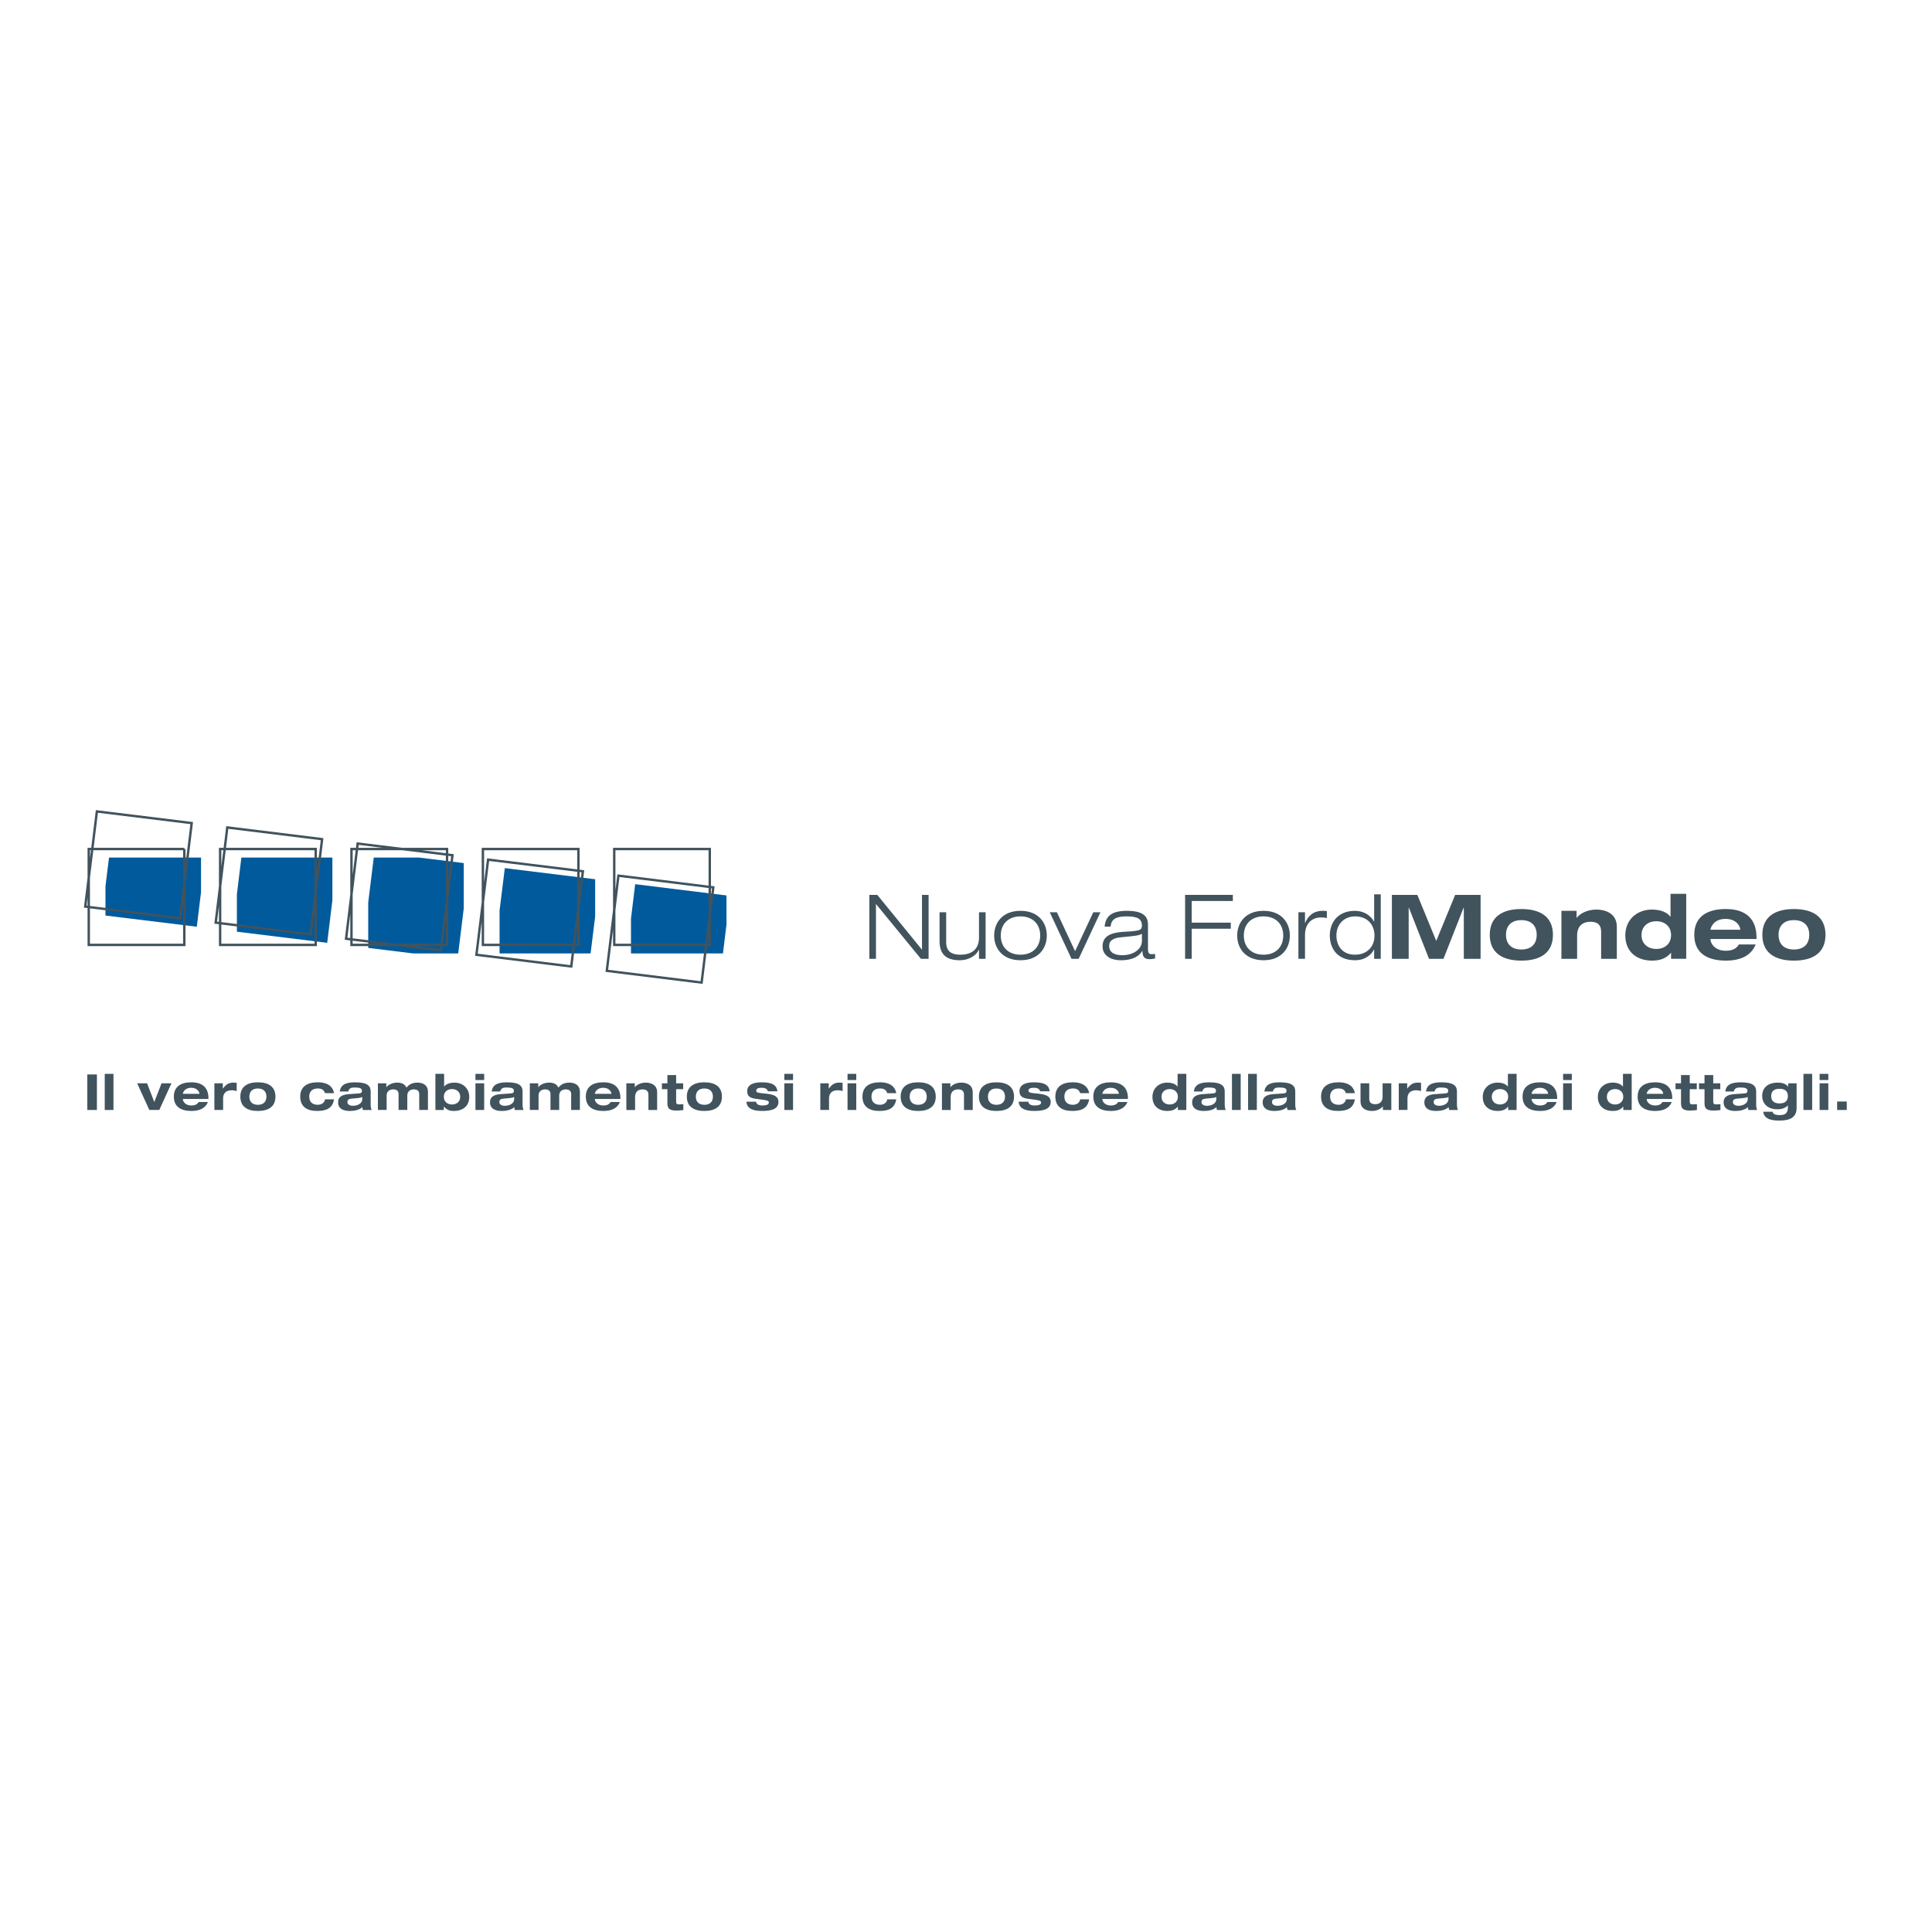 <?xml version="1.0" encoding="utf-8"?>
<!-- Generator: Adobe Illustrator 13.0.0, SVG Export Plug-In . SVG Version: 6.00 Build 14948)  -->
<!DOCTYPE svg PUBLIC "-//W3C//DTD SVG 1.0//EN" "http://www.w3.org/TR/2001/REC-SVG-20010904/DTD/svg10.dtd">
<svg version="1.0" id="Layer_1" xmlns="http://www.w3.org/2000/svg" xmlns:xlink="http://www.w3.org/1999/xlink" x="0px" y="0px"
	 width="192.756px" height="192.756px" viewBox="0 0 192.756 192.756" enable-background="new 0 0 192.756 192.756"
	 xml:space="preserve">
<g>
	<polygon fill-rule="evenodd" clip-rule="evenodd" fill="#FFFFFF" points="0,0 192.756,0 192.756,192.756 0,192.756 0,0 	"/>
	<polygon fill-rule="evenodd" clip-rule="evenodd" fill="#41535D" points="86.736,89.283 87.528,89.283 91.97,94.732 91.988,94.732 
		91.988,89.283 92.646,89.283 92.646,95.662 91.88,95.662 87.412,90.212 87.395,90.212 87.395,95.662 86.736,95.662 86.736,89.283 	
		"/>
	<path fill-rule="evenodd" clip-rule="evenodd" fill="#41535D" d="M97.676,94.75h-0.019c-0.195,0.491-0.89,1.054-1.914,1.054
		c-1.54,0-2.003-0.804-2.003-1.912v-2.876h0.659v2.993c0,0.92,0.561,1.242,1.397,1.242c1.291,0,1.879-0.662,1.879-1.716v-2.519
		h0.658v4.646h-0.658V94.75L97.676,94.75z"/>
	<path fill-rule="evenodd" clip-rule="evenodd" fill="#41535D" d="M101.814,90.873c1.78,0,2.626,1.171,2.626,2.466
		c0,1.294-0.846,2.465-2.626,2.465s-2.626-1.171-2.626-2.465C99.188,92.044,100.034,90.873,101.814,90.873L101.814,90.873z
		 M101.814,95.251c1.246,0,1.967-0.795,1.967-1.912c0-1.117-0.721-1.912-1.967-1.912s-1.967,0.795-1.967,1.912
		C99.848,94.456,100.568,95.251,101.814,95.251L101.814,95.251z"/>
	<polygon fill-rule="evenodd" clip-rule="evenodd" fill="#41535D" points="109.078,91.016 109.79,91.016 107.618,95.662 
		106.906,95.662 104.734,91.016 105.446,91.016 107.262,94.902 109.078,91.016 	"/>
	<path fill-rule="evenodd" clip-rule="evenodd" fill="#41535D" d="M110.208,92.445c0.099-0.974,0.623-1.572,2.208-1.572
		c1.549,0,2.118,0.483,2.118,1.376v2.43c0,0.384,0.107,0.519,0.365,0.519c0.116,0,0.231-0.009,0.348-0.018v0.447
		c-0.134,0.027-0.339,0.072-0.553,0.072c-0.667,0-0.703-0.456-0.712-0.822h-0.018c-0.205,0.304-0.65,0.929-2.163,0.929
		c-0.792,0-1.798-0.349-1.798-1.394c0-1.259,1.291-1.402,2.305-1.457c1.442-0.081,1.621-0.161,1.621-0.616
		c0-0.669-0.445-0.911-1.531-0.911c-1.042,0-1.541,0.277-1.585,1.018H110.208L110.208,92.445z M113.93,93.16
		c-0.295,0.188-0.739,0.224-2.057,0.349c-0.766,0.071-1.211,0.304-1.211,0.857c0,0.724,0.623,0.938,1.335,0.938
		c0.891,0,1.933-0.482,1.933-1.438V93.16L113.93,93.16z"/>
	<polygon fill-rule="evenodd" clip-rule="evenodd" fill="#41535D" points="118.237,89.283 123,89.283 123,89.891 118.896,89.891 
		118.896,92.053 122.795,92.053 122.795,92.66 118.896,92.66 118.896,95.662 118.237,95.662 118.237,89.283 	"/>
	<path fill-rule="evenodd" clip-rule="evenodd" fill="#41535D" d="M126.062,90.873c1.78,0,2.626,1.171,2.626,2.466
		c0,1.294-0.846,2.465-2.626,2.465s-2.626-1.171-2.626-2.465C123.436,92.044,124.281,90.873,126.062,90.873L126.062,90.873z
		 M126.062,95.251c1.247,0,1.967-0.795,1.967-1.912c0-1.117-0.72-1.912-1.967-1.912c-1.246,0-1.967,0.795-1.967,1.912
		C124.095,94.456,124.815,95.251,126.062,95.251L126.062,95.251z"/>
	<path fill-rule="evenodd" clip-rule="evenodd" fill="#41535D" d="M129.542,91.016h0.658v1.063h0.018
		c0.241-0.554,0.678-1.207,1.771-1.207c0.188,0,0.295,0.018,0.393,0.036v0.679c-0.205-0.036-0.401-0.054-0.605-0.054
		c-0.712,0-1.576,0.438-1.576,1.76v2.368h-0.658V91.016L129.542,91.016z"/>
	<path fill-rule="evenodd" clip-rule="evenodd" fill="#41535D" d="M137.099,94.732h-0.018c-0.178,0.393-0.766,1.072-1.887,1.072
		c-1.896,0-2.519-1.331-2.519-2.465c0-1.295,0.791-2.466,2.519-2.466c0.881,0,1.584,0.483,1.887,1.072h0.018V89.23h0.659v6.432
		h-0.659V94.732L137.099,94.732z M135.194,91.427c-1.041,0-1.86,0.733-1.86,1.912c0,0.929,0.516,1.912,1.86,1.912
		c1.095,0,1.94-0.697,1.94-1.912C137.135,92.383,136.538,91.427,135.194,91.427L135.194,91.427z"/>
	<polygon fill-rule="evenodd" clip-rule="evenodd" fill="#41535D" points="145.182,89.283 147.719,89.283 147.719,95.662 
		146.045,95.662 146.045,90.552 146.027,90.552 144.016,95.662 142.573,95.662 140.562,90.552 140.544,90.552 140.544,95.662 
		138.87,95.662 138.87,89.283 141.408,89.283 143.295,93.875 145.182,89.283 	"/>
	<path fill-rule="evenodd" clip-rule="evenodd" fill="#41535D" d="M151.786,90.695c1.887,0,3.151,0.769,3.151,2.573
		s-1.265,2.573-3.151,2.573s-3.151-0.769-3.151-2.573S149.899,90.695,151.786,90.695L151.786,90.695z M151.786,94.732
		c0.971,0,1.531-0.527,1.531-1.465s-0.561-1.465-1.531-1.465c-0.97,0-1.531,0.527-1.531,1.465S150.816,94.732,151.786,94.732
		L151.786,94.732z"/>
	<path fill-rule="evenodd" clip-rule="evenodd" fill="#41535D" d="M159.744,92.946c0-0.661-0.348-0.982-1.051-0.982
		c-0.73,0-1.344,0.366-1.344,1.385v2.313h-1.566v-4.789h1.513v0.697h0.018c0.285-0.402,1.033-0.822,1.95-0.822
		c0.81,0,2.047,0.313,2.047,1.725v3.189h-1.566V92.946L159.744,92.946z"/>
	<path fill-rule="evenodd" clip-rule="evenodd" fill="#41535D" d="M166.723,95.063h-0.018c-0.508,0.617-1.175,0.777-1.887,0.777
		c-1.487,0-2.662-0.849-2.662-2.519c0-1.554,1.157-2.573,2.662-2.573c0.881,0,1.53,0.286,1.833,0.715h0.018v-2.288h1.566v6.486
		h-1.513V95.063L166.723,95.063z M165.254,94.679c0.783,0,1.469-0.473,1.469-1.385c0-0.911-0.686-1.385-1.469-1.385
		c-0.792,0-1.479,0.474-1.479,1.385C163.775,94.206,164.462,94.679,165.254,94.679L165.254,94.679z"/>
	<path fill-rule="evenodd" clip-rule="evenodd" fill="#41535D" d="M175.161,94.232c-0.454,1.134-1.54,1.608-2.974,1.608
		c-1.887,0-3.15-0.769-3.15-2.573s1.264-2.573,3.15-2.573c2.065,0,3.062,1.045,3.062,2.85v0.142h-4.594v0.018
		c0,0.456,0.463,1.152,1.531,1.152c0.633,0,1.078-0.214,1.3-0.625H175.161L175.161,94.232z M173.63,92.759V92.74
		c0-0.259-0.329-1.062-1.478-1.062c-1.237,0-1.496,0.946-1.496,1.062v0.019H173.63L173.63,92.759z"/>
	<path fill-rule="evenodd" clip-rule="evenodd" fill="#41535D" d="M178.979,90.695c1.887,0,3.151,0.769,3.151,2.573
		s-1.265,2.573-3.151,2.573s-3.15-0.769-3.15-2.573S177.093,90.695,178.979,90.695L178.979,90.695z M178.979,94.732
		c0.971,0,1.531-0.527,1.531-1.465s-0.561-1.465-1.531-1.465c-0.97,0-1.531,0.527-1.531,1.465S178.01,94.732,178.979,94.732
		L178.979,94.732z"/>
	<polygon fill-rule="evenodd" clip-rule="evenodd" fill="#41535D" points="8.709,107.198 9.669,107.198 9.669,110.742 
		8.709,110.742 8.709,107.198 	"/>
	<polygon fill-rule="evenodd" clip-rule="evenodd" fill="#41535D" points="10.45,107.139 11.32,107.139 11.32,110.742 
		10.45,110.742 10.45,107.139 	"/>
	<polygon fill-rule="evenodd" clip-rule="evenodd" fill="#41535D" points="13.684,108.082 14.673,108.082 15.395,109.948 
		16.117,108.082 17.106,108.082 15.89,110.742 14.9,110.742 13.684,108.082 	"/>
	<path fill-rule="evenodd" clip-rule="evenodd" fill="#41535D" d="M20.746,109.948c-0.252,0.63-0.855,0.894-1.651,0.894
		c-1.049,0-1.751-0.428-1.751-1.43c0-1.003,0.702-1.43,1.751-1.43c1.147,0,1.701,0.581,1.701,1.583v0.08h-2.552v0.009
		c0,0.254,0.257,0.641,0.851,0.641c0.351,0,0.598-0.118,0.722-0.347H20.746L20.746,109.948z M19.895,109.129v-0.01
		c0-0.144-0.183-0.591-0.821-0.591c-0.688,0-0.831,0.526-0.831,0.591v0.01H19.895L19.895,109.129z"/>
	<path fill-rule="evenodd" clip-rule="evenodd" fill="#41535D" d="M21.389,108.082h0.841v0.521h0.01
		c0.316-0.407,0.564-0.591,1.059-0.591c0.099,0,0.217,0.005,0.316,0.024v0.819c-0.159-0.045-0.316-0.08-0.48-0.08
		c-0.593,0-0.875,0.304-0.875,0.819v1.146h-0.871V108.082L21.389,108.082z"/>
	<path fill-rule="evenodd" clip-rule="evenodd" fill="#41535D" d="M25.73,107.982c1.048,0,1.75,0.427,1.75,1.43
		c0,1.002-0.702,1.43-1.75,1.43s-1.75-0.428-1.75-1.43C23.98,108.409,24.682,107.982,25.73,107.982L25.73,107.982z M25.73,110.226
		c0.539,0,0.851-0.293,0.851-0.813c0-0.521-0.312-0.814-0.851-0.814s-0.851,0.293-0.851,0.814
		C24.88,109.933,25.191,110.226,25.73,110.226L25.73,110.226z"/>
	<path fill-rule="evenodd" clip-rule="evenodd" fill="#41535D" d="M32.426,109.064c-0.104-0.353-0.371-0.467-0.722-0.467
		c-0.54,0-0.851,0.293-0.851,0.814c0,0.521,0.312,0.813,0.851,0.813c0.385,0,0.677-0.208,0.722-0.541h0.9
		c-0.158,0.942-0.831,1.157-1.696,1.157c-0.999,0-1.676-0.428-1.676-1.43c0-1.003,0.702-1.43,1.751-1.43
		c0.672,0,1.458,0.203,1.622,1.082H32.426L32.426,109.064z"/>
	<path fill-rule="evenodd" clip-rule="evenodd" fill="#41535D" d="M33.9,108.896c0.104-0.818,0.855-0.913,1.568-0.913
		c1.246,0,1.513,0.407,1.513,0.903v1.32c0,0.232,0.04,0.402,0.099,0.536h-0.87c-0.03-0.095-0.054-0.188-0.06-0.283
		c-0.297,0.298-0.85,0.383-1.241,0.383c-0.692,0-1.177-0.244-1.177-0.864c0-0.646,0.569-0.784,1.098-0.819l0.925-0.064
		c0.267-0.02,0.356-0.064,0.356-0.277s-0.178-0.317-0.683-0.317c-0.371,0-0.563,0.029-0.687,0.396H33.9L33.9,108.896z
		 M36.14,109.446c-0.164,0.08-0.341,0.1-0.514,0.114l-0.505,0.045c-0.306,0.024-0.459,0.109-0.459,0.348s0.222,0.372,0.549,0.372
		c0.44,0,0.93-0.213,0.93-0.66V109.446L36.14,109.446z"/>
	<path fill-rule="evenodd" clip-rule="evenodd" fill="#41535D" d="M41.827,109.144c0-0.357-0.282-0.456-0.534-0.456
		c-0.361,0-0.657,0.198-0.657,0.615v1.439h-0.871v-1.599c0-0.357-0.282-0.456-0.524-0.456c-0.371,0-0.667,0.198-0.667,0.615v1.439
		h-0.871v-2.66h0.84v0.387h0.01c0.158-0.224,0.574-0.456,1.083-0.456c0.504,0,0.781,0.198,0.914,0.501
		c0.243-0.317,0.608-0.501,1.093-0.501c0.534,0,1.053,0.228,1.053,0.928v1.802h-0.87V109.144L41.827,109.144z"/>
	<path fill-rule="evenodd" clip-rule="evenodd" fill="#41535D" d="M43.439,107.139h0.87v1.271h0.01
		c0.168-0.237,0.529-0.396,1.019-0.396c0.835,0,1.479,0.565,1.479,1.429c0,0.934-0.678,1.4-1.538,1.4
		c-0.366,0-0.658-0.075-0.989-0.433h-0.01v0.333h-0.84V107.139L43.439,107.139z M45.096,110.196c0.44,0,0.821-0.264,0.821-0.77
		s-0.381-0.77-0.821-0.77c-0.435,0-0.816,0.264-0.816,0.77S44.661,110.196,45.096,110.196L45.096,110.196z"/>
	<path fill-rule="evenodd" clip-rule="evenodd" fill="#41535D" d="M47.435,107.755h0.871v-0.616h-0.871V107.755L47.435,107.755z
		 M47.435,110.742h0.871v-2.66h-0.871V110.742L47.435,110.742z"/>
	<path fill-rule="evenodd" clip-rule="evenodd" fill="#41535D" d="M49.057,108.896c0.104-0.818,0.855-0.913,1.567-0.913
		c1.246,0,1.513,0.407,1.513,0.903v1.32c0,0.232,0.039,0.402,0.099,0.536h-0.87c-0.03-0.095-0.055-0.188-0.06-0.283
		c-0.297,0.298-0.851,0.383-1.241,0.383c-0.692,0-1.177-0.244-1.177-0.864c0-0.646,0.568-0.784,1.098-0.819l0.925-0.064
		c0.267-0.02,0.356-0.064,0.356-0.277s-0.178-0.317-0.683-0.317c-0.371,0-0.563,0.029-0.688,0.396H49.057L49.057,108.896z
		 M51.297,109.446c-0.163,0.08-0.341,0.1-0.514,0.114l-0.504,0.045c-0.307,0.024-0.46,0.109-0.46,0.348s0.223,0.372,0.549,0.372
		c0.44,0,0.93-0.213,0.93-0.66V109.446L51.297,109.446z"/>
	<path fill-rule="evenodd" clip-rule="evenodd" fill="#41535D" d="M56.984,109.144c0-0.357-0.282-0.456-0.534-0.456
		c-0.361,0-0.658,0.198-0.658,0.615v1.439h-0.87v-1.599c0-0.357-0.282-0.456-0.524-0.456c-0.371,0-0.667,0.198-0.667,0.615v1.439
		h-0.87v-2.66h0.84v0.387h0.01c0.158-0.224,0.573-0.456,1.083-0.456c0.505,0,0.781,0.198,0.915,0.501
		c0.243-0.317,0.608-0.501,1.093-0.501c0.534,0,1.054,0.228,1.054,0.928v1.802h-0.871V109.144L56.984,109.144z"/>
	<path fill-rule="evenodd" clip-rule="evenodd" fill="#41535D" d="M61.85,109.948c-0.252,0.63-0.855,0.894-1.652,0.894
		c-1.048,0-1.75-0.428-1.75-1.43c0-1.003,0.702-1.43,1.75-1.43c1.147,0,1.701,0.581,1.701,1.583v0.08h-2.552v0.009
		c0,0.254,0.257,0.641,0.851,0.641c0.351,0,0.599-0.118,0.722-0.347H61.85L61.85,109.948z M61,109.129v-0.01
		c0-0.144-0.183-0.591-0.821-0.591c-0.687,0-0.831,0.526-0.831,0.591v0.01H61L61,109.129z"/>
	<path fill-rule="evenodd" clip-rule="evenodd" fill="#41535D" d="M64.693,109.233c0-0.367-0.193-0.546-0.583-0.546
		c-0.405,0-0.747,0.203-0.747,0.77v1.285h-0.871v-2.66h0.841v0.387h0.01c0.158-0.224,0.574-0.456,1.083-0.456
		c0.45,0,1.137,0.173,1.137,0.957v1.772h-0.87V109.233L64.693,109.233z"/>
	<path fill-rule="evenodd" clip-rule="evenodd" fill="#41535D" d="M66.587,107.259h0.871v0.823h0.702v0.586h-0.702v1.24
		c0,0.208,0.064,0.277,0.292,0.277c0.153,0,0.287-0.009,0.425-0.02v0.586c-0.163,0.02-0.49,0.05-0.683,0.05
		c-0.826,0-0.905-0.308-0.905-0.789v-1.345h-0.549v-0.586h0.549V107.259L66.587,107.259z"/>
	<path fill-rule="evenodd" clip-rule="evenodd" fill="#41535D" d="M70.276,107.982c1.048,0,1.751,0.427,1.751,1.43
		c0,1.002-0.703,1.43-1.751,1.43c-1.048,0-1.75-0.428-1.75-1.43C68.526,108.409,69.229,107.982,70.276,107.982L70.276,107.982z
		 M70.276,110.226c0.539,0,0.851-0.293,0.851-0.813c0-0.521-0.312-0.814-0.851-0.814s-0.851,0.293-0.851,0.814
		C69.426,109.933,69.737,110.226,70.276,110.226L70.276,110.226z"/>
	<path fill-rule="evenodd" clip-rule="evenodd" fill="#41535D" d="M75.429,109.918c0.04,0.229,0.198,0.377,0.648,0.377
		c0.396,0,0.628-0.094,0.628-0.288c0-0.148-0.074-0.208-0.495-0.268l-0.791-0.109c-0.554-0.074-0.871-0.248-0.871-0.754
		c0-0.72,0.727-0.894,1.449-0.894c1.221,0,1.508,0.402,1.568,0.898h-0.959c-0.049-0.272-0.336-0.353-0.589-0.353
		c-0.227,0-0.568,0.021-0.568,0.283c0,0.124,0.064,0.208,0.44,0.248l0.604,0.064c0.885,0.095,1.172,0.357,1.172,0.818
		c0,0.79-0.88,0.899-1.637,0.899c-1.004,0-1.514-0.293-1.558-0.924H75.429L75.429,109.918z"/>
	<path fill-rule="evenodd" clip-rule="evenodd" fill="#41535D" d="M78.253,107.139h0.87v0.616h-0.87V107.139L78.253,107.139z
		 M78.253,108.082h0.87v2.66h-0.87V108.082L78.253,108.082z"/>
	<path fill-rule="evenodd" clip-rule="evenodd" fill="#41535D" d="M81.843,108.082h0.84v0.521h0.01
		c0.316-0.407,0.563-0.591,1.058-0.591c0.099,0,0.218,0.005,0.316,0.024v0.819c-0.158-0.045-0.316-0.08-0.479-0.08
		c-0.594,0-0.875,0.304-0.875,0.819v1.146h-0.87V108.082L81.843,108.082z"/>
	<path fill-rule="evenodd" clip-rule="evenodd" fill="#41535D" d="M84.558,107.139h0.871v0.616h-0.871V107.139L84.558,107.139z
		 M84.558,108.082h0.871v2.66h-0.871V108.082L84.558,108.082z"/>
	<path fill-rule="evenodd" clip-rule="evenodd" fill="#41535D" d="M88.519,109.064c-0.104-0.353-0.371-0.467-0.722-0.467
		c-0.539,0-0.851,0.293-0.851,0.814c0,0.521,0.312,0.813,0.851,0.813c0.386,0,0.678-0.208,0.722-0.541h0.9
		c-0.158,0.942-0.831,1.157-1.696,1.157c-0.999,0-1.676-0.428-1.676-1.43c0-1.003,0.703-1.43,1.75-1.43
		c0.673,0,1.459,0.203,1.622,1.082H88.519L88.519,109.064z"/>
	<path fill-rule="evenodd" clip-rule="evenodd" fill="#41535D" d="M91.61,107.982c1.048,0,1.75,0.427,1.75,1.43
		c0,1.002-0.702,1.43-1.75,1.43s-1.75-0.428-1.75-1.43C89.859,108.409,90.562,107.982,91.61,107.982L91.61,107.982z M91.61,110.226
		c0.539,0,0.851-0.293,0.851-0.813c0-0.521-0.312-0.814-0.851-0.814s-0.851,0.293-0.851,0.814
		C90.759,109.933,91.071,110.226,91.61,110.226L91.61,110.226z"/>
	<path fill-rule="evenodd" clip-rule="evenodd" fill="#41535D" d="M96.179,109.233c0-0.367-0.193-0.546-0.583-0.546
		c-0.406,0-0.747,0.203-0.747,0.77v1.285h-0.871v-2.66h0.841v0.387h0.01c0.158-0.224,0.574-0.456,1.083-0.456
		c0.45,0,1.138,0.173,1.138,0.957v1.772h-0.871V109.233L96.179,109.233z"/>
	<path fill-rule="evenodd" clip-rule="evenodd" fill="#41535D" d="M99.418,107.982c1.049,0,1.751,0.427,1.751,1.43
		c0,1.002-0.702,1.43-1.751,1.43c-1.048,0-1.75-0.428-1.75-1.43C97.668,108.409,98.37,107.982,99.418,107.982L99.418,107.982z
		 M99.418,110.226c0.539,0,0.851-0.293,0.851-0.813c0-0.521-0.312-0.814-0.851-0.814s-0.851,0.293-0.851,0.814
		C98.567,109.933,98.879,110.226,99.418,110.226L99.418,110.226z"/>
	<path fill-rule="evenodd" clip-rule="evenodd" fill="#41535D" d="M102.593,109.918c0.04,0.229,0.198,0.377,0.648,0.377
		c0.396,0,0.628-0.094,0.628-0.288c0-0.148-0.074-0.208-0.495-0.268l-0.791-0.109c-0.554-0.074-0.87-0.248-0.87-0.754
		c0-0.72,0.727-0.894,1.449-0.894c1.221,0,1.508,0.402,1.567,0.898h-0.959c-0.05-0.272-0.337-0.353-0.589-0.353
		c-0.228,0-0.569,0.021-0.569,0.283c0,0.124,0.064,0.208,0.44,0.248l0.604,0.064c0.885,0.095,1.172,0.357,1.172,0.818
		c0,0.79-0.88,0.899-1.637,0.899c-1.004,0-1.514-0.293-1.558-0.924H102.593L102.593,109.918z"/>
	<path fill-rule="evenodd" clip-rule="evenodd" fill="#41535D" d="M107.766,109.064c-0.104-0.353-0.37-0.467-0.722-0.467
		c-0.539,0-0.851,0.293-0.851,0.814c0,0.521,0.312,0.813,0.851,0.813c0.386,0,0.677-0.208,0.722-0.541h0.9
		c-0.158,0.942-0.831,1.157-1.696,1.157c-0.999,0-1.677-0.428-1.677-1.43c0-1.003,0.702-1.43,1.751-1.43
		c0.672,0,1.459,0.203,1.622,1.082H107.766L107.766,109.064z"/>
	<path fill-rule="evenodd" clip-rule="evenodd" fill="#41535D" d="M112.483,109.948c-0.252,0.63-0.855,0.894-1.651,0.894
		c-1.049,0-1.751-0.428-1.751-1.43c0-1.003,0.702-1.43,1.751-1.43c1.146,0,1.701,0.581,1.701,1.583v0.08h-2.552v0.009
		c0,0.254,0.257,0.641,0.851,0.641c0.351,0,0.598-0.118,0.722-0.347H112.483L112.483,109.948z M111.633,109.129v-0.01
		c0-0.144-0.183-0.591-0.821-0.591c-0.688,0-0.83,0.526-0.83,0.591v0.01H111.633L111.633,109.129z"/>
	<path fill-rule="evenodd" clip-rule="evenodd" fill="#41535D" d="M117.518,110.409h-0.01c-0.282,0.343-0.652,0.433-1.049,0.433
		c-0.825,0-1.479-0.472-1.479-1.4c0-0.863,0.643-1.429,1.479-1.429c0.49,0,0.852,0.159,1.019,0.396h0.011v-1.271h0.87v3.604h-0.841
		V110.409L117.518,110.409z M116.702,110.196c0.435,0,0.815-0.264,0.815-0.77s-0.381-0.77-0.815-0.77
		c-0.44,0-0.821,0.264-0.821,0.77S116.262,110.196,116.702,110.196L116.702,110.196z"/>
	<path fill-rule="evenodd" clip-rule="evenodd" fill="#41535D" d="M119.109,108.896c0.104-0.818,0.856-0.913,1.568-0.913
		c1.246,0,1.513,0.407,1.513,0.903v1.32c0,0.232,0.04,0.402,0.1,0.536h-0.871c-0.029-0.095-0.054-0.188-0.06-0.283
		c-0.296,0.298-0.85,0.383-1.24,0.383c-0.692,0-1.178-0.244-1.178-0.864c0-0.646,0.569-0.784,1.098-0.819l0.925-0.064
		c0.268-0.02,0.356-0.064,0.356-0.277s-0.178-0.317-0.683-0.317c-0.371,0-0.563,0.029-0.688,0.396H119.109L119.109,108.896z
		 M121.35,109.446c-0.163,0.08-0.341,0.1-0.514,0.114l-0.504,0.045c-0.308,0.024-0.461,0.109-0.461,0.348s0.223,0.372,0.55,0.372
		c0.439,0,0.929-0.213,0.929-0.66V109.446L121.35,109.446z"/>
	<polygon fill-rule="evenodd" clip-rule="evenodd" fill="#41535D" points="122.913,107.139 123.783,107.139 123.783,110.742 
		122.913,110.742 122.913,107.139 	"/>
	<polygon fill-rule="evenodd" clip-rule="evenodd" fill="#41535D" points="124.524,107.139 125.396,107.139 125.396,110.742 
		124.524,110.742 124.524,107.139 	"/>
	<path fill-rule="evenodd" clip-rule="evenodd" fill="#41535D" d="M126.147,108.896c0.104-0.818,0.854-0.913,1.567-0.913
		c1.246,0,1.513,0.407,1.513,0.903v1.32c0,0.232,0.04,0.402,0.1,0.536h-0.871c-0.029-0.095-0.055-0.188-0.06-0.283
		c-0.296,0.298-0.851,0.383-1.241,0.383c-0.691,0-1.177-0.244-1.177-0.864c0-0.646,0.568-0.784,1.099-0.819l0.925-0.064
		c0.267-0.02,0.355-0.064,0.355-0.277s-0.178-0.317-0.683-0.317c-0.37,0-0.563,0.029-0.688,0.396H126.147L126.147,108.896z
		 M128.387,109.446c-0.163,0.08-0.341,0.1-0.514,0.114l-0.505,0.045c-0.307,0.024-0.46,0.109-0.46,0.348s0.223,0.372,0.549,0.372
		c0.44,0,0.93-0.213,0.93-0.66V109.446L128.387,109.446z"/>
	<path fill-rule="evenodd" clip-rule="evenodd" fill="#41535D" d="M134.277,109.064c-0.104-0.353-0.371-0.467-0.723-0.467
		c-0.539,0-0.851,0.293-0.851,0.814c0,0.521,0.312,0.813,0.851,0.813c0.386,0,0.678-0.208,0.723-0.541h0.899
		c-0.158,0.942-0.831,1.157-1.696,1.157c-0.999,0-1.676-0.428-1.676-1.43c0-1.003,0.701-1.43,1.75-1.43
		c0.673,0,1.459,0.203,1.622,1.082H134.277L134.277,109.064z"/>
	<path fill-rule="evenodd" clip-rule="evenodd" fill="#41535D" d="M137.971,110.385h-0.01c-0.158,0.224-0.574,0.457-1.083,0.457
		c-0.45,0-1.138-0.175-1.138-0.959v-1.801h0.87v1.538c0,0.368,0.193,0.546,0.594,0.546c0.47,0,0.737-0.263,0.737-0.754v-1.33h0.87
		v2.66h-0.841V110.385L137.971,110.385z"/>
	<path fill-rule="evenodd" clip-rule="evenodd" fill="#41535D" d="M139.554,108.082h0.841v0.521h0.009
		c0.317-0.407,0.564-0.591,1.059-0.591c0.099,0,0.218,0.005,0.316,0.024v0.819c-0.158-0.045-0.316-0.08-0.479-0.08
		c-0.594,0-0.876,0.304-0.876,0.819v1.146h-0.869V108.082L139.554,108.082z"/>
	<path fill-rule="evenodd" clip-rule="evenodd" fill="#41535D" d="M142.278,108.896c0.104-0.818,0.855-0.913,1.567-0.913
		c1.246,0,1.514,0.407,1.514,0.903v1.32c0,0.232,0.039,0.402,0.099,0.536h-0.871c-0.029-0.095-0.054-0.188-0.06-0.283
		c-0.296,0.298-0.85,0.383-1.24,0.383c-0.692,0-1.178-0.244-1.178-0.864c0-0.646,0.569-0.784,1.098-0.819l0.926-0.064
		c0.267-0.02,0.355-0.064,0.355-0.277s-0.178-0.317-0.683-0.317c-0.37,0-0.563,0.029-0.687,0.396H142.278L142.278,108.896z
		 M144.519,109.446c-0.164,0.08-0.342,0.1-0.515,0.114l-0.504,0.045c-0.307,0.024-0.461,0.109-0.461,0.348s0.223,0.372,0.549,0.372
		c0.44,0,0.931-0.213,0.931-0.66V109.446L144.519,109.446z"/>
	<path fill-rule="evenodd" clip-rule="evenodd" fill="#41535D" d="M150.472,110.409h-0.01c-0.281,0.343-0.652,0.433-1.048,0.433
		c-0.826,0-1.479-0.472-1.479-1.4c0-0.863,0.643-1.429,1.479-1.429c0.489,0,0.851,0.159,1.019,0.396h0.01v-1.271h0.87v3.604h-0.841
		V110.409L150.472,110.409z M149.656,110.196c0.435,0,0.815-0.264,0.815-0.77s-0.381-0.77-0.815-0.77
		c-0.44,0-0.821,0.264-0.821,0.77S149.216,110.196,149.656,110.196L149.656,110.196z"/>
	<path fill-rule="evenodd" clip-rule="evenodd" fill="#41535D" d="M155.309,109.948c-0.252,0.63-0.855,0.894-1.652,0.894
		c-1.048,0-1.75-0.428-1.75-1.43c0-1.003,0.702-1.43,1.75-1.43c1.147,0,1.701,0.581,1.701,1.583v0.08h-2.552v0.009
		c0,0.254,0.258,0.641,0.851,0.641c0.352,0,0.599-0.118,0.723-0.347H155.309L155.309,109.948z M154.458,109.129v-0.01
		c0-0.144-0.184-0.591-0.821-0.591c-0.688,0-0.831,0.526-0.831,0.591v0.01H154.458L154.458,109.129z"/>
	<path fill-rule="evenodd" clip-rule="evenodd" fill="#41535D" d="M155.951,107.755h0.87v-0.616h-0.87V107.755L155.951,107.755z
		 M155.951,110.742h0.87v-2.66h-0.87V110.742L155.951,110.742z"/>
	<path fill-rule="evenodd" clip-rule="evenodd" fill="#41535D" d="M161.955,110.409h-0.011c-0.281,0.343-0.652,0.433-1.048,0.433
		c-0.826,0-1.479-0.472-1.479-1.4c0-0.863,0.643-1.429,1.479-1.429c0.489,0,0.851,0.159,1.019,0.396h0.01v-1.271h0.87v3.604h-0.84
		V110.409L161.955,110.409z M161.139,110.196c0.435,0,0.816-0.264,0.816-0.77s-0.382-0.77-0.816-0.77
		c-0.44,0-0.821,0.264-0.821,0.77S160.698,110.196,161.139,110.196L161.139,110.196z"/>
	<path fill-rule="evenodd" clip-rule="evenodd" fill="#41535D" d="M166.791,109.948c-0.252,0.63-0.855,0.894-1.652,0.894
		c-1.048,0-1.75-0.428-1.75-1.43c0-1.003,0.702-1.43,1.75-1.43c1.147,0,1.702,0.581,1.702,1.583v0.08h-2.552v0.009
		c0,0.254,0.257,0.641,0.85,0.641c0.352,0,0.599-0.118,0.723-0.347H166.791L166.791,109.948z M165.94,109.129v-0.01
		c0-0.144-0.183-0.591-0.821-0.591c-0.688,0-0.83,0.526-0.83,0.591v0.01H165.94L165.94,109.129z"/>
	<path fill-rule="evenodd" clip-rule="evenodd" fill="#41535D" d="M167.716,107.259h0.87v0.823h0.703v0.586h-0.703v1.24
		c0,0.208,0.064,0.277,0.292,0.277c0.153,0,0.287-0.009,0.425-0.02v0.586c-0.163,0.02-0.489,0.05-0.682,0.05
		c-0.826,0-0.905-0.308-0.905-0.789v-1.345h-0.549v-0.586h0.549V107.259L167.716,107.259z"/>
	<path fill-rule="evenodd" clip-rule="evenodd" fill="#41535D" d="M170.06,107.259h0.87v0.823h0.702v0.586h-0.702v1.24
		c0,0.208,0.064,0.277,0.292,0.277c0.153,0,0.287-0.009,0.426-0.02v0.586c-0.164,0.02-0.49,0.05-0.683,0.05
		c-0.826,0-0.905-0.308-0.905-0.789v-1.345h-0.549v-0.586h0.549V107.259L170.06,107.259z"/>
	<path fill-rule="evenodd" clip-rule="evenodd" fill="#41535D" d="M172.132,108.896c0.104-0.818,0.855-0.913,1.567-0.913
		c1.246,0,1.514,0.407,1.514,0.903v1.32c0,0.232,0.039,0.402,0.099,0.536h-0.87c-0.03-0.095-0.055-0.188-0.06-0.283
		c-0.297,0.298-0.851,0.383-1.241,0.383c-0.692,0-1.177-0.244-1.177-0.864c0-0.646,0.568-0.784,1.098-0.819l0.925-0.064
		c0.267-0.02,0.356-0.064,0.356-0.277s-0.179-0.317-0.684-0.317c-0.37,0-0.563,0.029-0.687,0.396H172.132L172.132,108.896z
		 M174.372,109.446c-0.163,0.08-0.342,0.1-0.515,0.114l-0.504,0.045c-0.307,0.024-0.461,0.109-0.461,0.348s0.224,0.372,0.55,0.372
		c0.439,0,0.93-0.213,0.93-0.66V109.446L174.372,109.446z"/>
	<path fill-rule="evenodd" clip-rule="evenodd" fill="#41535D" d="M178.407,108.082h0.841v2.446c0,0.918-0.594,1.271-1.701,1.271
		c-0.653,0-1.538-0.074-1.627-0.878h0.93c0.054,0.218,0.223,0.332,0.727,0.332c0.431,0,0.801-0.114,0.801-0.759v-0.214
		c-0.247,0.278-0.618,0.393-1.058,0.393c-1.038,0-1.509-0.646-1.509-1.331c0-0.725,0.471-1.329,1.577-1.329
		c0.386,0,0.782,0.108,1.009,0.392h0.011V108.082L178.407,108.082z M177.542,110.087c0.386,0,0.835-0.119,0.835-0.729
		s-0.449-0.729-0.835-0.729c-0.381,0-0.831,0.119-0.831,0.729S177.161,110.087,177.542,110.087L177.542,110.087z"/>
	<polygon fill-rule="evenodd" clip-rule="evenodd" fill="#41535D" points="179.931,107.139 180.801,107.139 180.801,110.742 
		179.931,110.742 179.931,107.139 	"/>
	<path fill-rule="evenodd" clip-rule="evenodd" fill="#41535D" d="M181.542,107.139h0.87v0.616h-0.87V107.139L181.542,107.139z
		 M181.542,108.082h0.87v2.66h-0.87V108.082L181.542,108.082z"/>
	<polygon fill-rule="evenodd" clip-rule="evenodd" fill="#41535D" points="183.293,110.742 184.252,110.742 184.252,109.898 
		183.293,109.898 183.293,110.742 	"/>
	<polygon fill-rule="evenodd" clip-rule="evenodd" fill="#005A9C" points="20.056,89.022 19.634,92.461 10.522,91.344 
		10.522,88.438 10.876,85.558 20.056,85.558 20.056,89.022 	"/>
	<polygon fill-rule="evenodd" clip-rule="evenodd" fill="#005A9C" points="33.162,89.824 32.645,94.065 23.634,92.956 
		23.634,89.241 24.081,85.558 33.162,85.558 33.162,89.824 	"/>
	<polygon fill-rule="evenodd" clip-rule="evenodd" fill="#005A9C" points="45.716,95.124 41.214,95.124 36.738,94.572 
		36.738,90.043 37.29,85.558 41.794,85.558 46.269,86.109 46.269,90.632 45.716,95.124 	"/>
	<polygon fill-rule="evenodd" clip-rule="evenodd" fill="#005A9C" points="58.923,95.124 49.842,95.124 49.842,90.85 50.365,86.613 
		59.379,87.722 59.379,91.432 58.923,95.124 	"/>
	<polygon fill-rule="evenodd" clip-rule="evenodd" fill="#005A9C" points="72.482,89.339 72.482,92.236 72.13,95.124 62.953,95.124 
		62.953,91.652 63.372,88.215 72.482,89.339 	"/>
	<path fill="none" stroke="#41535D" stroke-width="0.239" stroke-miterlimit="2.613" d="M18.388,84.707H8.855v9.566h9.532V84.707
		L18.388,84.707z M31.499,84.707h-9.536v9.566h9.536V84.707L31.499,84.707z M44.602,84.707h-9.535v9.566h9.535V84.707L44.602,84.707
		z M57.707,84.707h-9.528v9.566h9.528V84.707L57.707,84.707z M70.814,84.707h-9.532v9.566h9.532V84.707L70.814,84.707z
		 M19.126,82.119l-9.459-1.162l-1.164,9.492l9.46,1.167L19.126,82.119L19.126,82.119z M32.136,83.724l-9.459-1.167l-1.158,9.494
		l9.459,1.168L32.136,83.724L32.136,83.724z M45.143,85.324l-9.458-1.161l-1.158,9.492l9.459,1.162L45.143,85.324L45.143,85.324z
		 M58.157,86.928l-9.459-1.162l-1.164,9.492l9.46,1.165L58.157,86.928L58.157,86.928z M71.165,88.534L61.7,87.365l-1.159,9.494
		l9.459,1.17L71.165,88.534L71.165,88.534z"/>
</g>
</svg>
